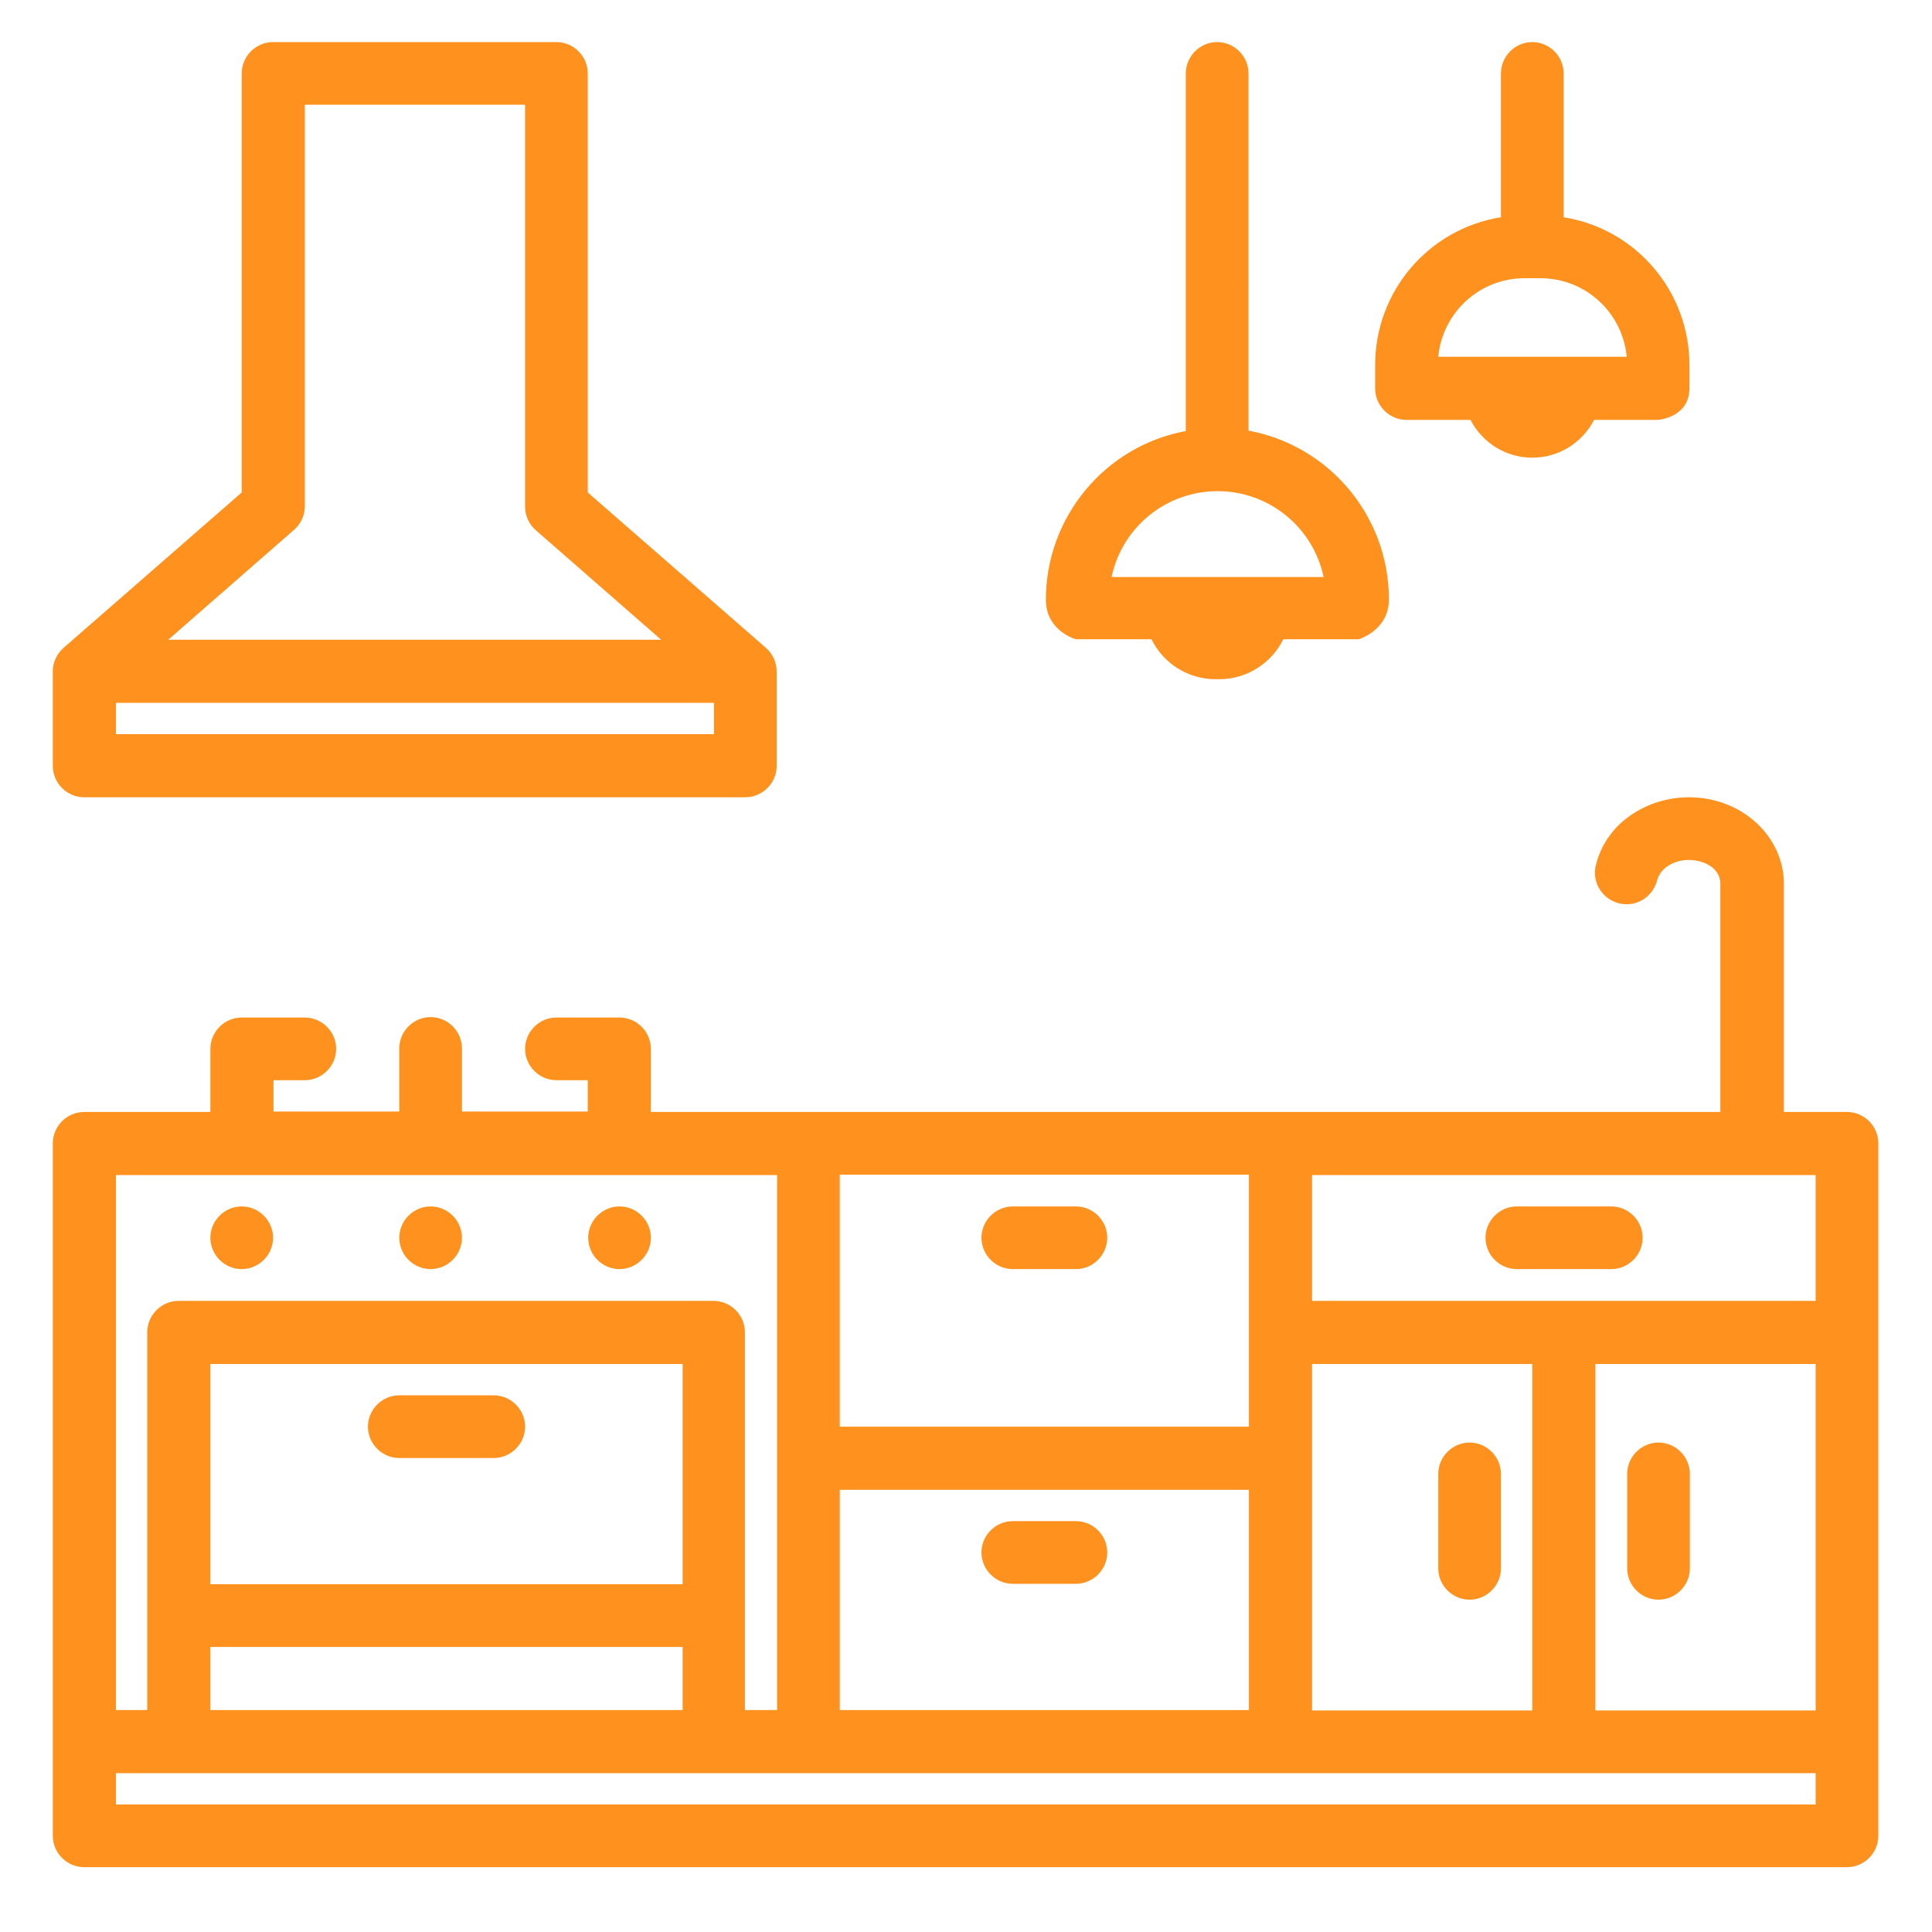 <?xml version="1.0" encoding="UTF-8"?>
<svg id="Layer_1" data-name="Layer 1" xmlns="http://www.w3.org/2000/svg" viewBox="0 0 45 45">
  <defs>
    <style>
      .cls-1 {
        fill: #ff921e;
        fill-rule: evenodd;
      }
    </style>
  </defs>
  <path class="cls-1" d="M40.09,25.9H15.16v-1.47c0-.4-.33-.73-.73-.73h-1.47c-.4,0-.73.33-.73.73s.33.73.73.73h.73v.73h-2.93v-1.47c0-.4-.33-.73-.73-.73s-.73.33-.73.73v1.47h-2.93v-.73h.73c.4,0,.73-.33.73-.73s-.33-.73-.73-.73h-1.47c-.4,0-.73.33-.73.73v1.47H1.96c-.4,0-.73.33-.73.73v16.13c0,.4.33.73.73.73h41.06c.4,0,.73-.33.73-.73v-16.13c0-.4-.33-.73-.73-.73h-1.47v-5.32c0-1.08-.96-2.01-2.21-2.01h0c-.56,0-1.1.19-1.53.55-.33.28-.56.66-.65,1.08-.07.4.2.78.6.85.38.07.74-.17.84-.55.03-.11.09-.2.17-.27.15-.13.35-.2.56-.2h0c.39,0,.74.21.74.55v5.32ZM42.29,41.3H2.7v.73h39.59v-.73ZM19.56,34.7v5.13h9.53v-5.13h-9.53ZM35.69,31.77h-5.13v8.07h5.13v-8.07ZM42.29,31.77h-5.13v8.07h5.13v-8.07ZM18.1,39.83v-12.46H2.7v12.46h.73v-8.8c0-.4.33-.73.73-.73h12.46c.4,0,.73.33.73.73v8.8h.73ZM5.19,39.83h-.29v-1.47h11v1.47H5.19ZM39.36,36.53v-2.2c0-.4-.33-.73-.73-.73s-.73.33-.73.73v2.2c0,.4.33.73.73.73s.73-.33.73-.73ZM34.96,36.53v-2.2c0-.4-.33-.73-.73-.73s-.73.33-.73.73v2.2c0,.4.33.73.73.73s.73-.33.73-.73ZM25.06,35.43h-1.47c-.4,0-.73.33-.73.73s.33.73.73.73h1.47c.4,0,.73-.33.73-.73s-.33-.73-.73-.73ZM4.9,36.9v-5.13h11v5.13H4.9ZM11.5,32.5h-2.2c-.4,0-.73.33-.73.73s.33.73.73.73h2.2c.4,0,.73-.33.73-.73s-.33-.73-.73-.73ZM29.09,33.23v-5.87h-9.53v5.87h9.53ZM42.29,30.3v-2.93h-11.73v2.93h11.73ZM37.53,28.1h-2.2c-.4,0-.73.33-.73.73s.33.73.73.73h2.2c.4,0,.73-.33.73-.73s-.33-.73-.73-.73ZM5.63,28.1c.4,0,.73.33.73.73s-.33.73-.73.73-.73-.33-.73-.73.33-.73.73-.73ZM10.03,28.1c.4,0,.73.33.73.73s-.33.73-.73.73-.73-.33-.73-.73.33-.73.73-.73ZM14.43,28.1c.4,0,.73.33.73.73s-.33.73-.73.73-.73-.33-.73-.73.33-.73.73-.73ZM25.06,28.1h-1.47c-.4,0-.73.33-.73.73s.33.73.73.73h1.47c.4,0,.73-.33.73-.73s-.33-.73-.73-.73ZM1.48,15.09c-.16.14-.25.34-.25.55v2.2c0,.4.33.73.73.73h15.4c.4,0,.73-.33.73-.73v-2.2c0-.21-.09-.41-.25-.55l-4.15-3.62V1.71c0-.4-.33-.73-.73-.73h-6.6c-.4,0-.73.33-.73.73v9.76l-4.15,3.62ZM16.63,16.37v.73H2.7v-.73h13.93ZM27.62,10.04c-1.89.35-3.26,2.01-3.26,3.93,0,.65.56.88.7.92h.03s1.73,0,1.73,0c.28.57.86.93,1.49.93h.09c.65,0,1.22-.38,1.49-.93h1.76c.14-.05.7-.28.7-.93,0-1.93-1.38-3.58-3.27-3.93V1.71c0-.4-.33-.73-.73-.73s-.73.33-.73.73v8.34ZM15.41,14.9H3.92l2.93-2.56c.16-.14.25-.34.25-.55V2.44h5.13v9.36c0,.21.09.41.25.55l2.93,2.56ZM30.84,13.44h-4.95c.25-1.17,1.28-2,2.47-2h0c1.19,0,2.22.83,2.47,2ZM34.96,5.05V1.71c0-.4.33-.73.73-.73s.73.33.73.73v3.35c1.69.27,2.93,1.73,2.93,3.44v.54c0,.69-.73.74-.73.74h-1.49c-.28.54-.83.88-1.44.88h0c-.63,0-1.17-.36-1.44-.88h-1.49c-.4,0-.73-.33-.73-.73v-.55c0-1.71,1.24-3.17,2.93-3.44ZM37.88,8.31h-4.38c.1-1.04.97-1.83,2.01-1.83h.37c1.04,0,1.91.79,2.01,1.83Z"/>
</svg>